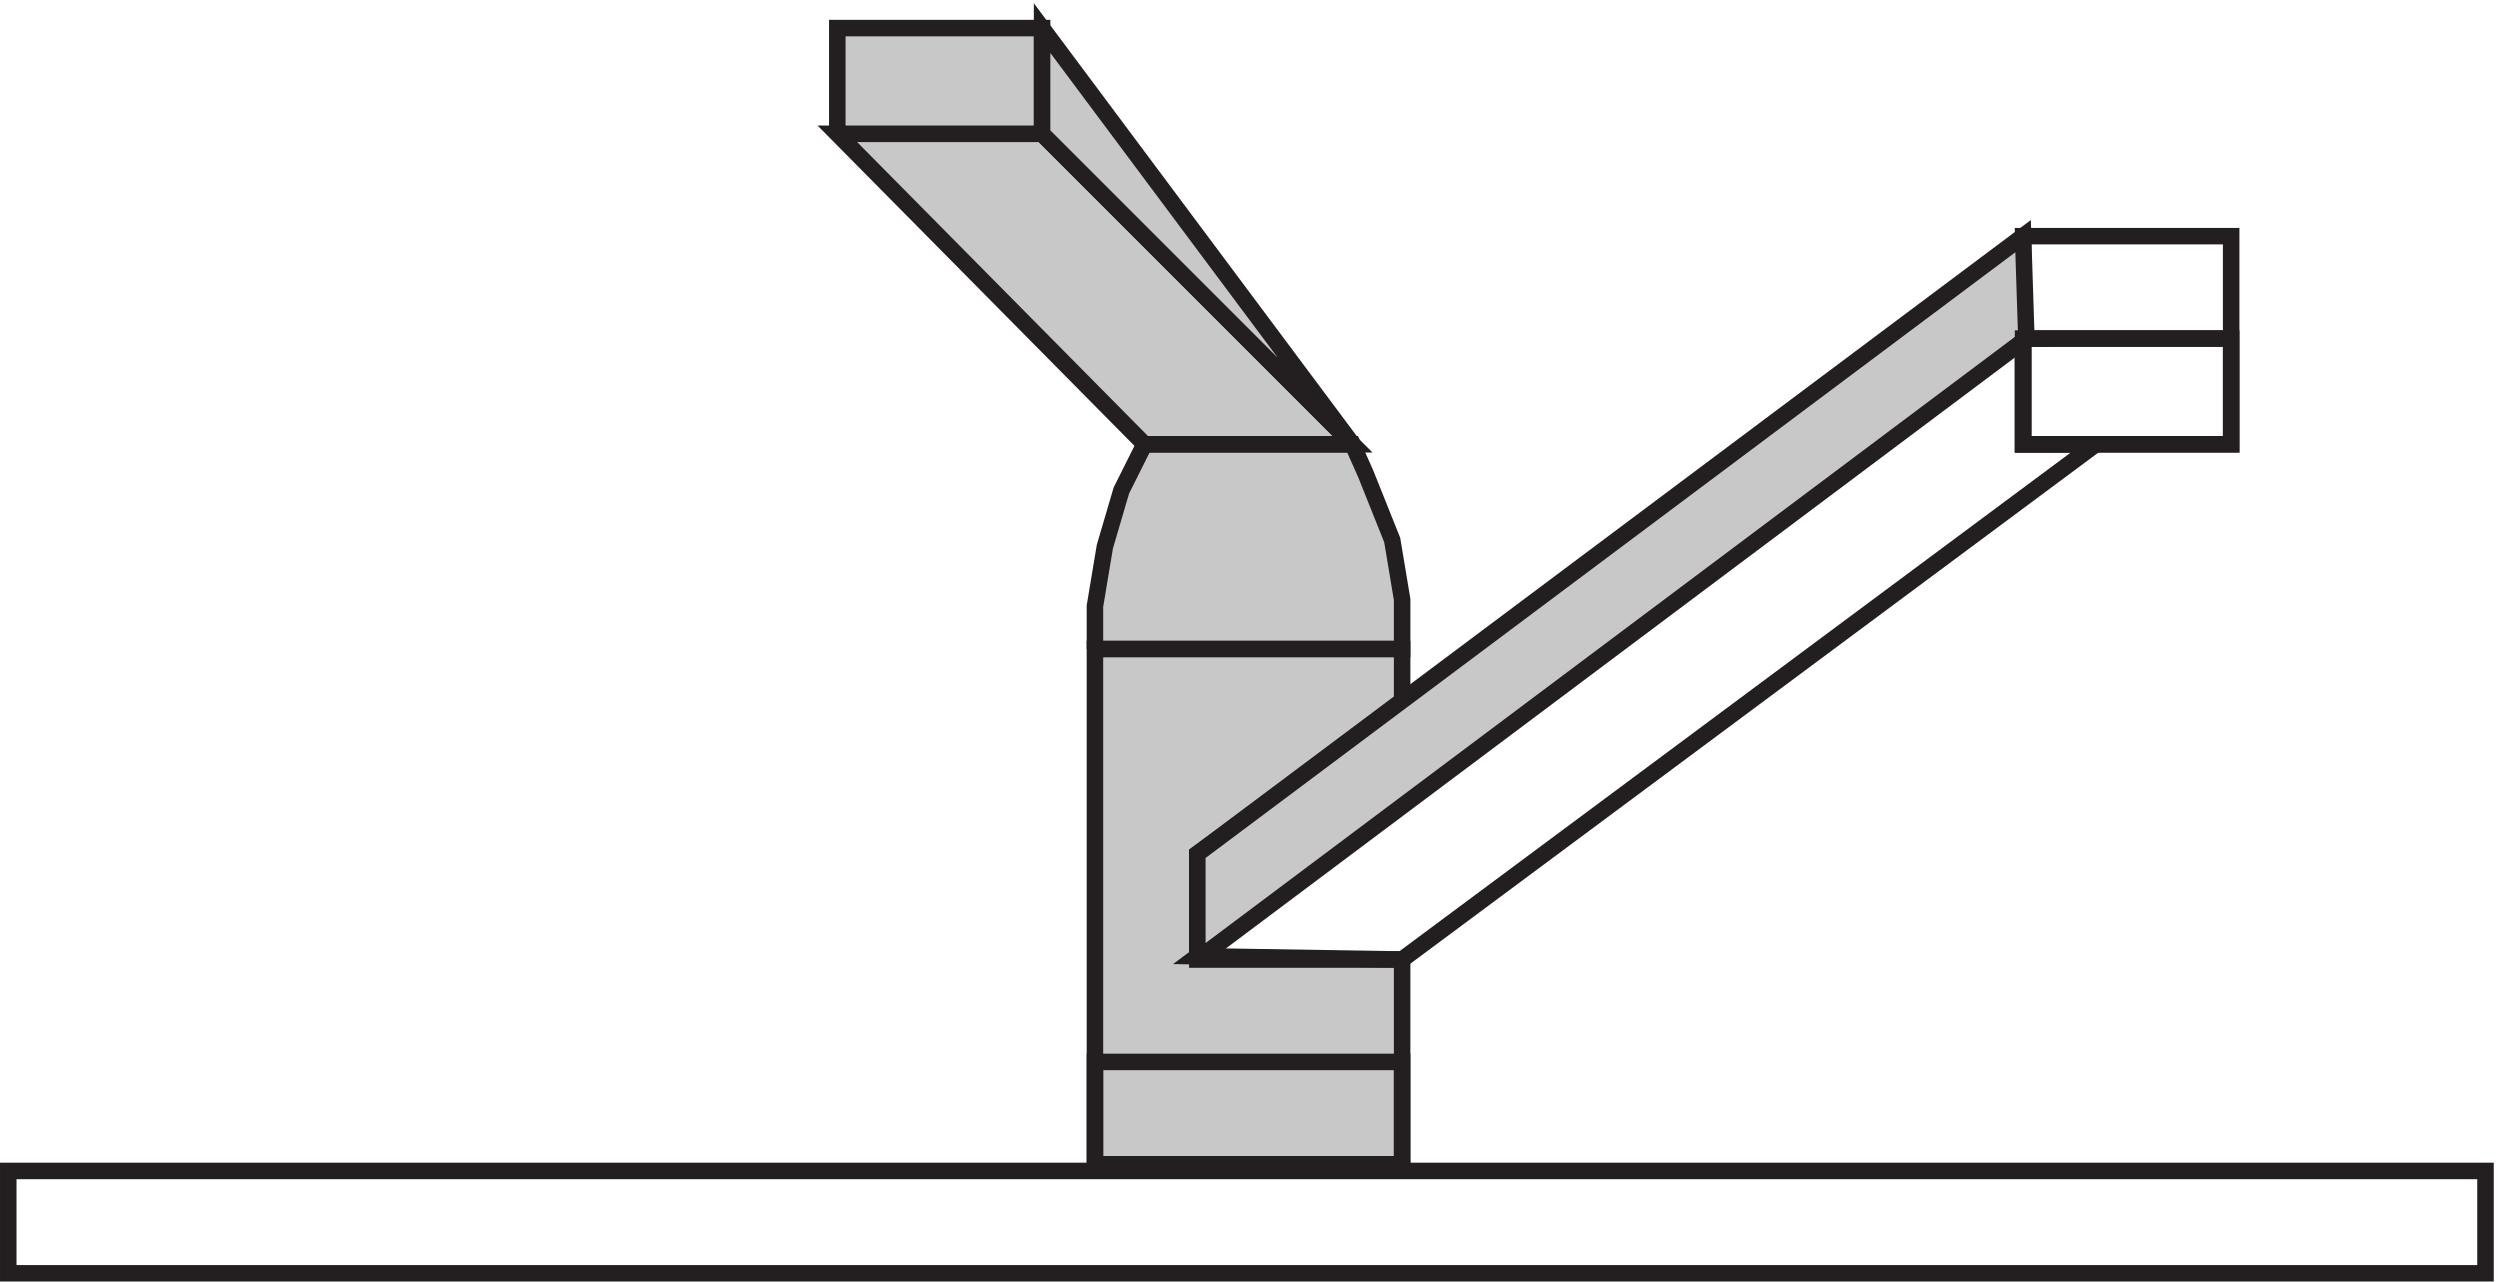 <svg xmlns="http://www.w3.org/2000/svg" xml:space="preserve" width="151" height="77.406"><path d="M3.332 3.168v46.5H1128.33v-46.5Zm915 376.5h94.498v94.5h-94.498zm-421.5-280.5h139.5m-117 280.5h94.5m306 47.996h92.998" style="fill:none;stroke:#231f20;stroke-width:7.5;stroke-linecap:butt;stroke-linejoin:miter;stroke-miterlimit:10;stroke-dasharray:none;stroke-opacity:1" transform="matrix(.133 0 0 -.133 .056 77.329)"/><path d="M496.832 286.668v19.5l4.5 27 7.5 25.5 10.5 21h94.5l6-13.5 12-30 4.5-27v-22.5h-139.5" style="fill:#c9c8c8;fill-opacity:1;fill-rule:evenodd;stroke:none" transform="matrix(.133 0 0 -.133 .056 77.329)"/><path d="M496.832 286.668v19.5l4.5 27 7.5 25.5 10.5 21h94.5l6-13.5 12-30 4.5-27v-22.5h-139.5" style="fill:none;stroke:#231f20;stroke-width:7.5;stroke-linecap:butt;stroke-linejoin:miter;stroke-miterlimit:10;stroke-dasharray:none;stroke-opacity:1" transform="matrix(.133 0 0 -.133 .056 77.329)"/><path d="m519.332 379.668-139.5 141h93l141-141h-94.5" style="fill:#c9c8c8;fill-opacity:1;fill-rule:evenodd;stroke:none" transform="matrix(.133 0 0 -.133 .056 77.329)"/><path d="m519.332 379.668-139.5 141h93l141-141h-94.5" style="fill:none;stroke:#231f20;stroke-width:7.5;stroke-linecap:butt;stroke-linejoin:miter;stroke-miterlimit:10;stroke-dasharray:none;stroke-opacity:1" transform="matrix(.133 0 0 -.133 .056 77.329)"/><path d="M379.832 520.668v48h93v-48h-93" style="fill:#c9c8c8;fill-opacity:1;fill-rule:evenodd;stroke:none" transform="matrix(.133 0 0 -.133 .056 77.329)"/><path d="M379.832 520.668v48h93v-48h-93" style="fill:none;stroke:#231f20;stroke-width:7.5;stroke-linecap:butt;stroke-linejoin:miter;stroke-miterlimit:10;stroke-dasharray:none;stroke-opacity:1" transform="matrix(.133 0 0 -.133 .056 77.329)"/><path d="m472.832 520.668 141-141-141 189z" style="fill:#c9c8c8;fill-opacity:1;fill-rule:evenodd;stroke:none" transform="matrix(.133 0 0 -.133 .056 77.329)"/><path d="m472.832 520.668 141-141-141 189v-48" style="fill:none;stroke:#231f20;stroke-width:7.5;stroke-linecap:butt;stroke-linejoin:miter;stroke-miterlimit:10;stroke-dasharray:none;stroke-opacity:1" transform="matrix(.133 0 0 -.133 .056 77.329)"/><path d="M636.332 52.668v93h-93v48l93 67.5v25.5h-139.5v-234h139.5" style="fill:#c9c8c8;fill-opacity:1;fill-rule:evenodd;stroke:none" transform="matrix(.133 0 0 -.133 .056 77.329)"/><path d="M636.332 52.668v93h-93v48l93 67.5v25.5h-139.5v-234h139.5" style="fill:none;stroke:#231f20;stroke-width:7.5;stroke-linecap:butt;stroke-linejoin:miter;stroke-miterlimit:10;stroke-dasharray:none;stroke-opacity:1" transform="matrix(.133 0 0 -.133 .056 77.329)"/><path d="m636.332 145.668 315 234h-33v48h3l-1.5 1.5-376.5-282z" style="fill:none;stroke:#231f20;stroke-width:7.5;stroke-linecap:butt;stroke-linejoin:miter;stroke-miterlimit:10;stroke-dasharray:none;stroke-opacity:1" transform="matrix(.133 0 0 -.133 .056 77.329)"/><path d="m543.332 145.668 376.5 282-1.5 46.5-375-280.5v-48" style="fill:#c9c8c8;fill-opacity:1;fill-rule:evenodd;stroke:none" transform="matrix(.133 0 0 -.133 .056 77.329)"/><path d="m543.332 145.668 376.5 282-1.5 46.5-375-280.5v-48" style="fill:none;stroke:#231f20;stroke-width:7.5;stroke-linecap:butt;stroke-linejoin:miter;stroke-miterlimit:10;stroke-dasharray:none;stroke-opacity:1" transform="matrix(.133 0 0 -.133 .056 77.329)"/><path d="M918.332 427.664h94.498v-48h-94.498zm-421.5-328.496h139.5v-46.5h-139.5z" style="fill:none;stroke:#231f20;stroke-width:7.5;stroke-linecap:butt;stroke-linejoin:miter;stroke-miterlimit:10;stroke-dasharray:none;stroke-opacity:1" transform="matrix(.133 0 0 -.133 .056 77.329)"/></svg>
